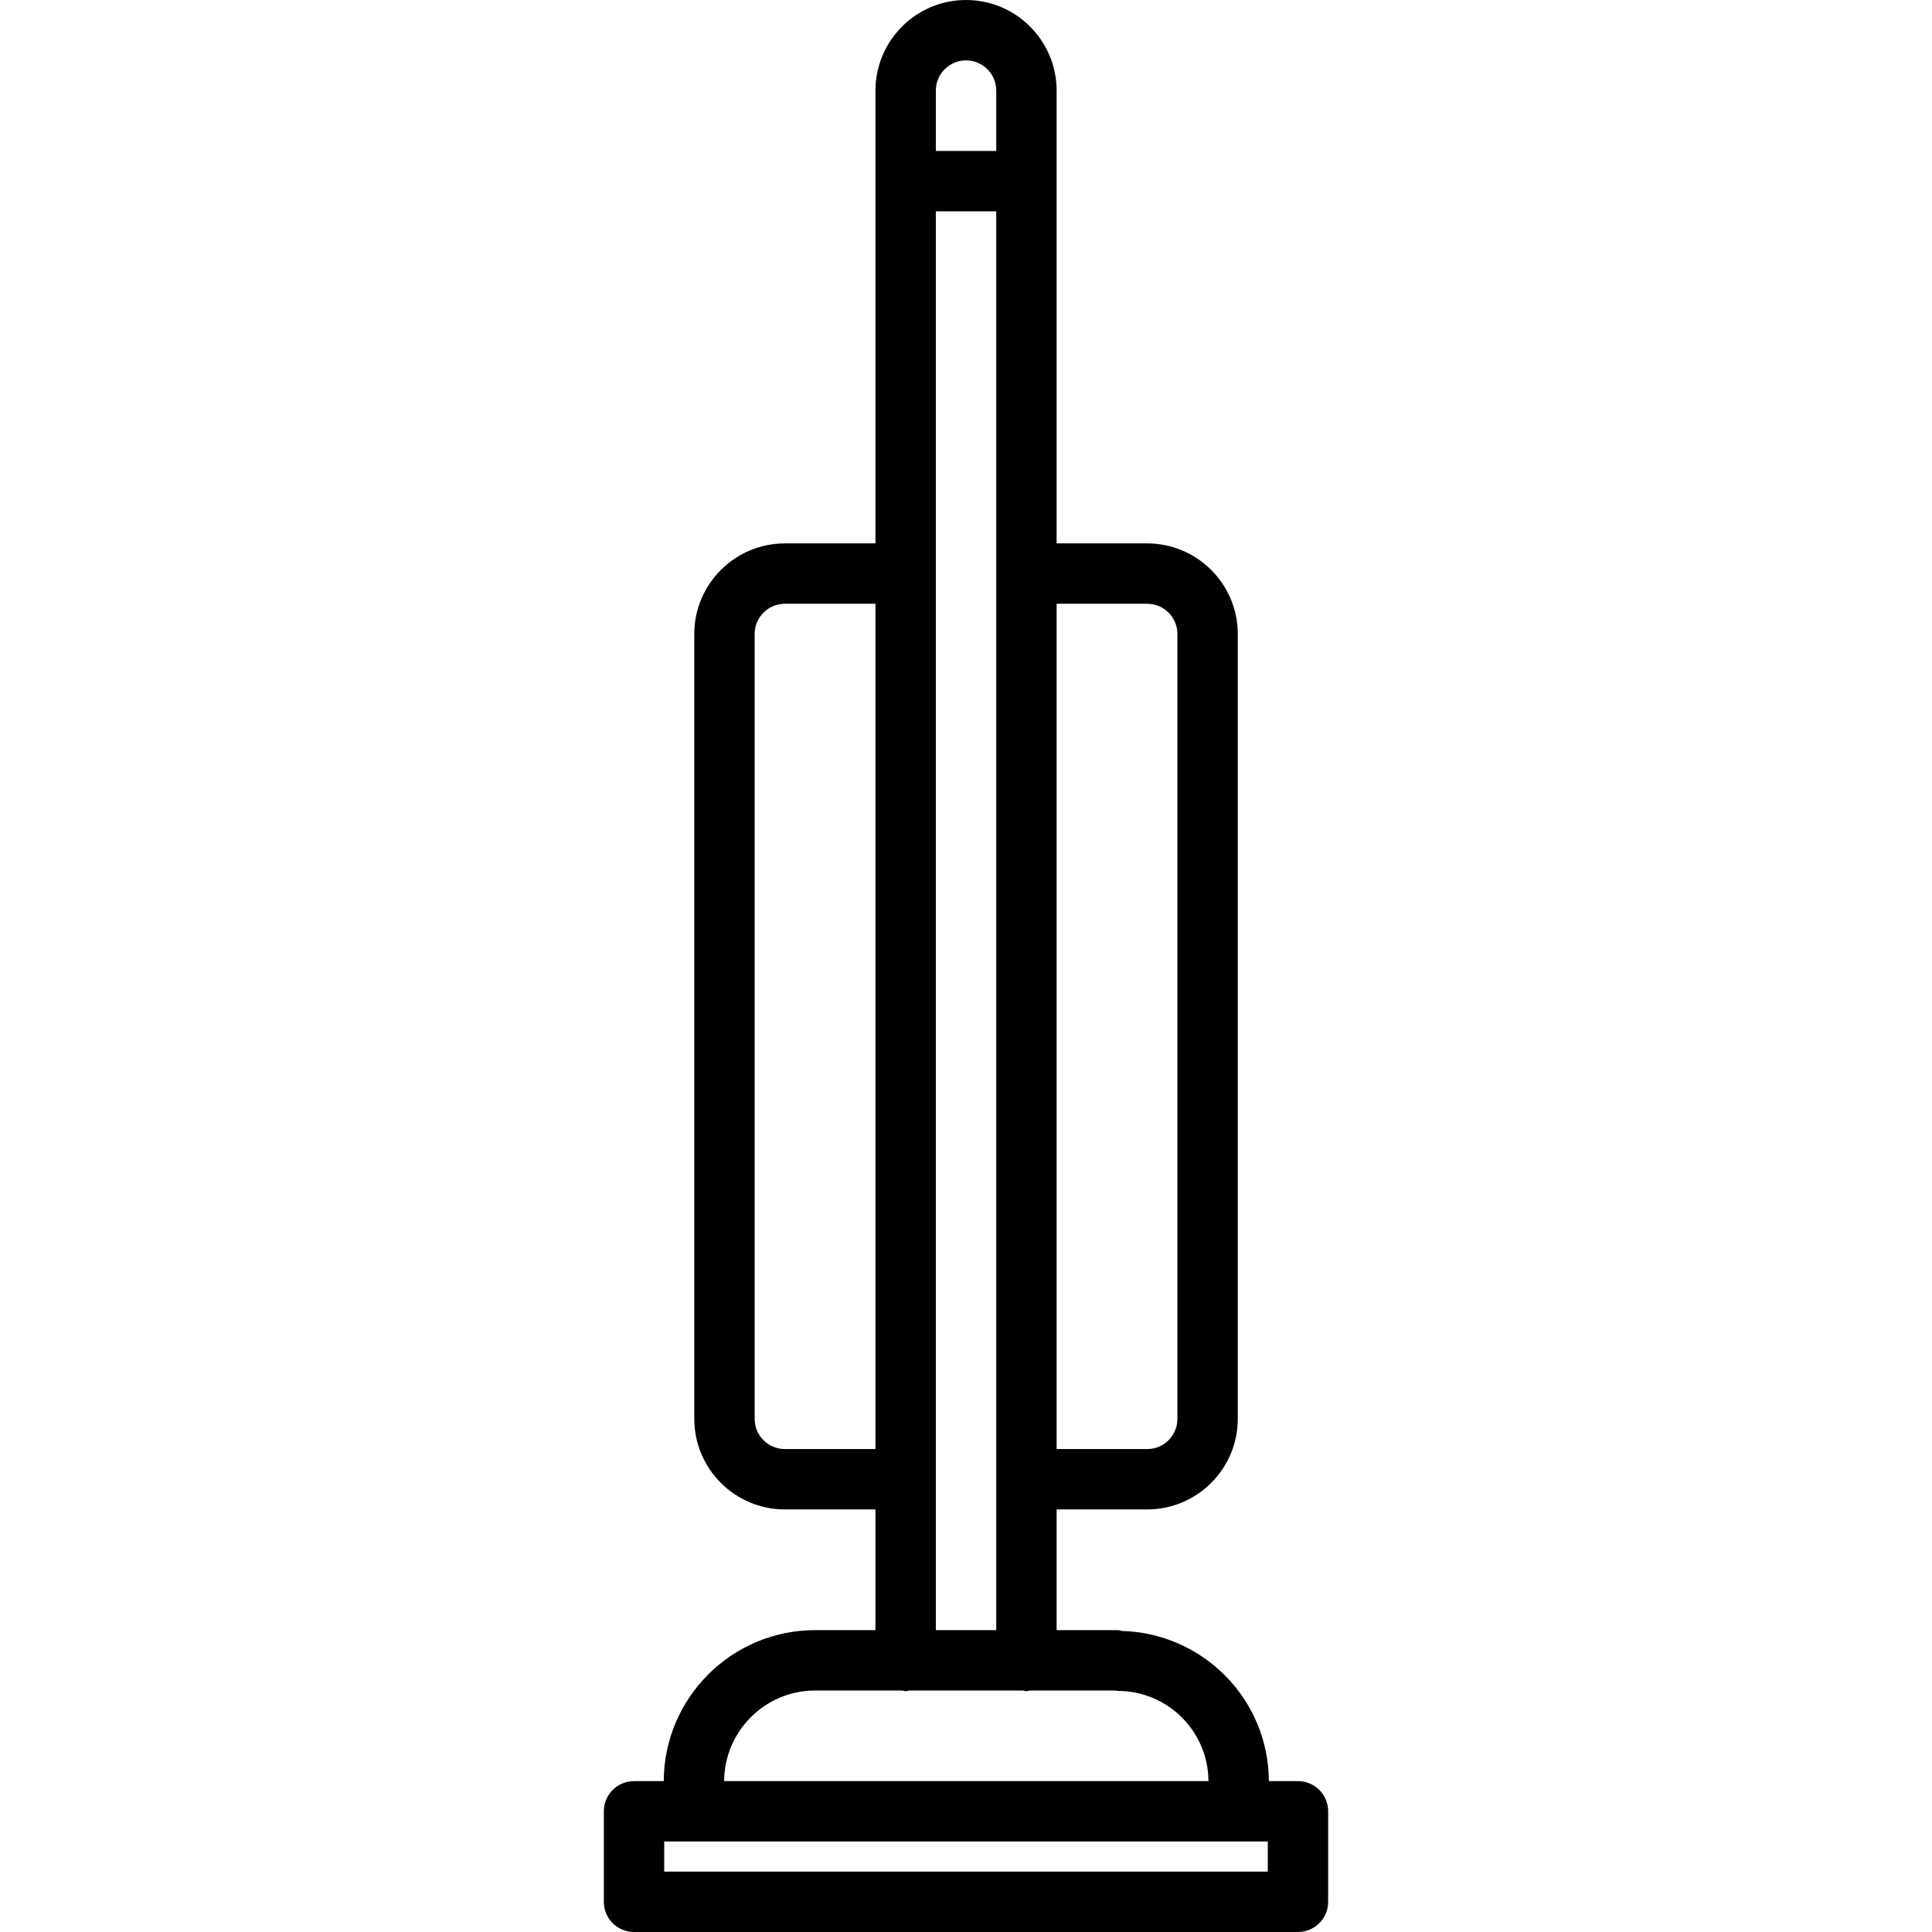 <!-- icon666.com - MILLIONS vector ICONS FREE --><svg id="icons" enable-background="new 0 0 64 64" viewBox="0 0 64 64" xmlns="http://www.w3.org/2000/svg"><path d="m27.003 54c-2.761 0-5.007 2.243-5.015 5.002h-.985c-.553 0-1 .447-1 1v2.998c0 .553.447 1 1 1h21.994c.553 0 1-.447 1-1v-2.998c0-.553-.447-1-1-1h-.965c-.008-2.705-2.175-4.9-4.864-4.975-.046-.006-.088-.027-.136-.027h-2.03v-3.998h3.001c1.654 0 3-1.346 3-3v-26.001c0-1.654-1.346-3-3-3h-3.001v-14.999-.001-.001c0-1.654-1.347-3-3.001-3s-3 1.346-3 3v.001.001 14.999h-3.002c-1.654 0-3 1.346-3 3v26.001c0 1.654 1.346 3 3 3h3.002v3.998zm14.994 8h-19.994v-.998h19.994zm-1.965-2.998h-16.044c.008-1.656 1.357-3.002 3.015-3.002h2.887c.038.005.072.022.111.022s.073-.018.111-.022h3.778c.038.005.072.022.111.022s.073-.018.111-.022h2.852c.023.002.043.014.067.014 1.651 0 2.993 1.34 3.001 2.988zm-2.029-39.001c.552 0 1 .448 1 1v26.001c0 .552-.448 1-1 1h-3.001v-28.001zm-6.002-18.001c.552 0 1.001.448 1.001 1v.001.001 1.998h-2.001v-1.998-.001-.001c0-.552.448-1 1-1zm-6.002 46.002c-.552 0-1-.448-1-1v-26.001c0-.552.448-1 1-1h3.002v28.001zm5.002-41.002h2.001v11.996c0 .002-.001.003-.001.005s.001.003.001.005v29.991c0 .002-.001.003-.001.005s.001.003.001.005v4.993h-2.001z"></path></svg>
